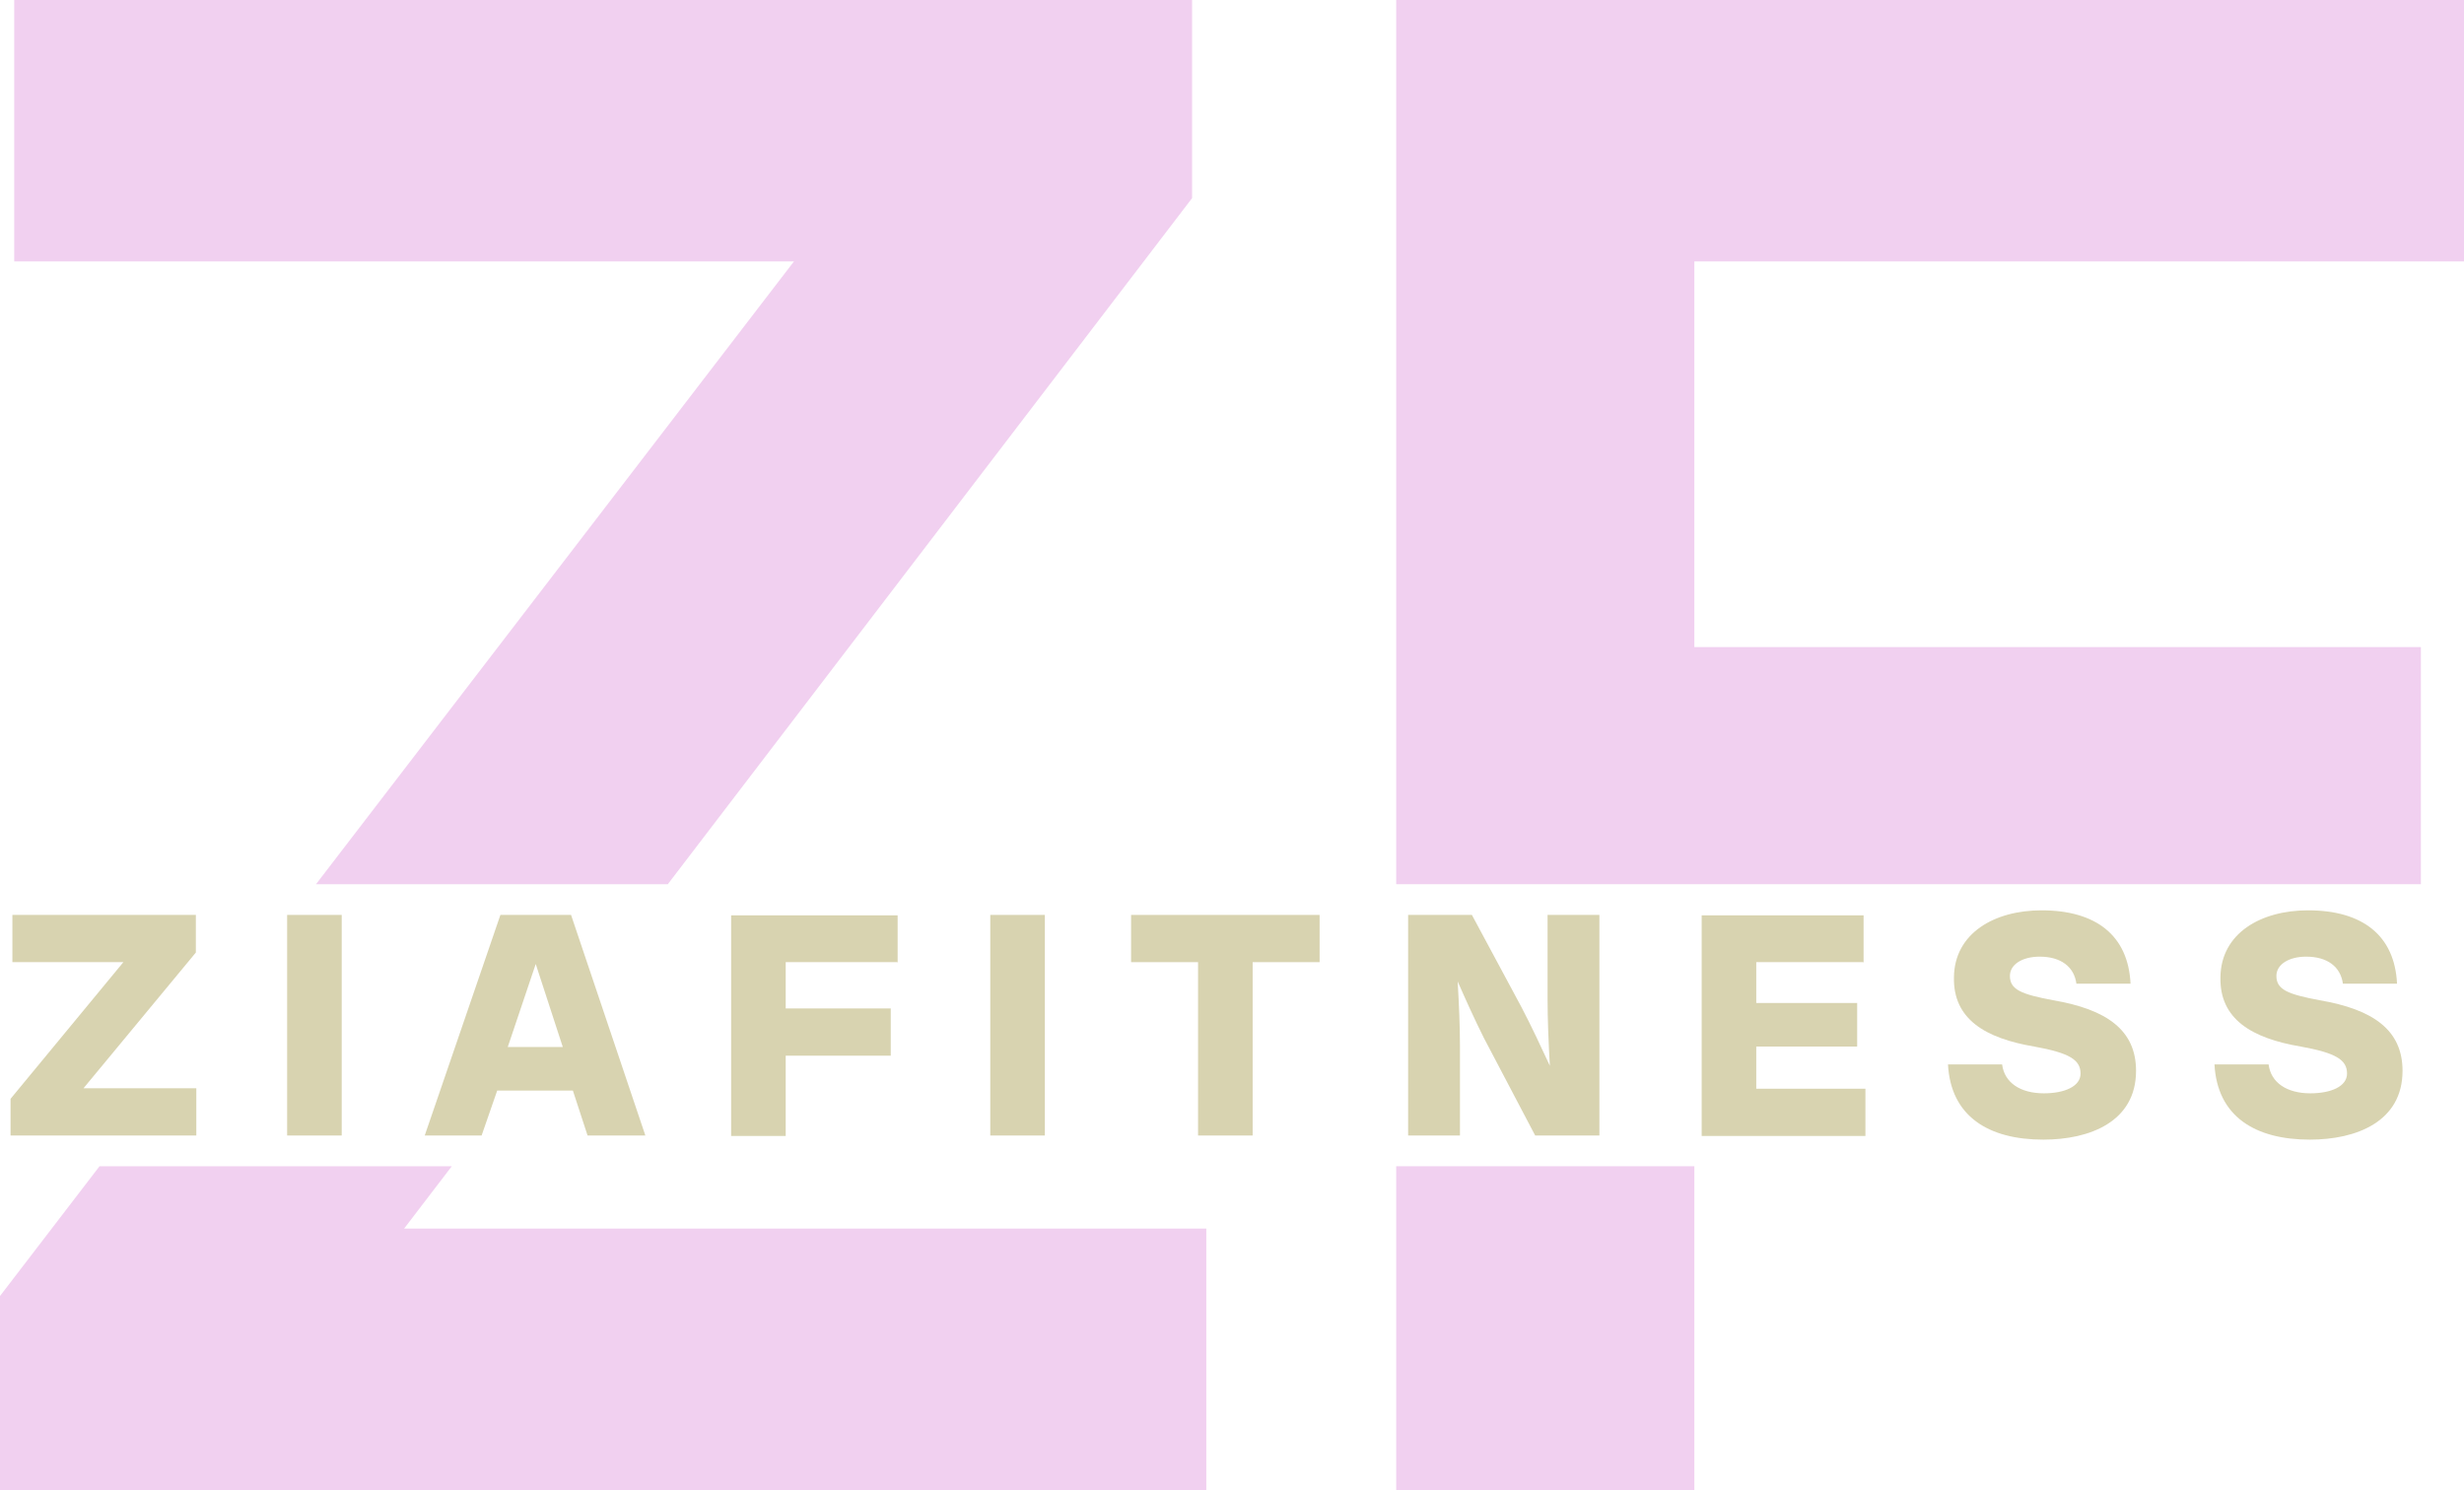 <svg xmlns="http://www.w3.org/2000/svg" id="Layer_1" data-name="Layer 1" viewBox="0 0 53.72 32.49"><defs><style>      .cls-1 {        fill: #d8d3b0;      }      .cls-2 {        fill: #f1d0f0;      }    </style></defs><g><rect class="cls-2" x="30.44" y="25.43" width="6.5" height="7.06"></rect><polygon class="cls-2" points="30.44 0 30.44 19.28 52.78 19.28 52.78 14.11 36.94 14.11 36.94 5.7 53.72 5.7 53.72 0 30.44 0"></polygon></g><g><polygon class="cls-2" points="8.81 26.79 9.85 25.43 2.17 25.43 0 28.26 0 32.49 26.3 32.49 26.3 26.79 8.81 26.79"></polygon><polygon class="cls-2" points="6.89 19.28 14.56 19.28 25.99 4.32 25.99 0 .31 0 .31 5.7 17.31 5.7 6.89 19.28"></polygon></g><g><path class="cls-1" d="m4.27,20.77l-2.45,2.96h2.46v1.03H.23v-.8l2.46-2.98H.27v-1.03h4v.82Z"></path><path class="cls-1" d="m7.45,24.76h-1.19v-4.81h1.19v4.81Z"></path><path class="cls-1" d="m14.08,24.76h-1.27l-.32-.98h-1.65l-.34.98h-1.24l1.65-4.81h1.54l1.62,4.81Zm-1.81-1.93l-.59-1.81-.61,1.81h1.21Z"></path><path class="cls-1" d="m19.56,20.98h-2.43v1.01h2.29v1.03h-2.29v1.75h-1.19v-4.81h3.63v1.03Z"></path><path class="cls-1" d="m22.78,24.76h-1.19v-4.81h1.19v4.81Z"></path><path class="cls-1" d="m28.77,20.98h-1.46v3.78h-1.19v-3.78h-1.46v-1.03h4.11v1.03Z"></path><path class="cls-1" d="m34.87,24.76h-1.4l-1.12-2.13c-.2-.4-.39-.82-.57-1.23.03.52.05.98.05,1.41v1.95h-1.13v-4.81h1.39l1.08,2.01c.22.42.42.85.62,1.28-.03-.52-.05-1.03-.05-1.45v-1.84h1.13v4.81Z"></path><path class="cls-1" d="m40.62,20.98h-2.33v.89h2.2v.95h-2.2v.92h2.38v1.03h-3.57v-4.81h3.53v1.03Z"></path><path class="cls-1" d="m46.45,21.45h-1.18c-.05-.37-.34-.59-.8-.59-.38,0-.65.17-.65.42,0,.3.25.4.94.53,1.17.2,1.81.65,1.81,1.54,0,1.11-1.01,1.5-2.02,1.5-1.2,0-2.02-.51-2.08-1.64h1.18c.05.4.4.63.91.63.45,0,.8-.15.8-.43,0-.3-.24-.45-1.01-.59-1.07-.18-1.77-.6-1.75-1.51.01-.96.88-1.46,1.91-1.46,1.19,0,1.89.55,1.94,1.6Z"></path><path class="cls-1" d="m52.26,21.45h-1.18c-.05-.37-.34-.59-.8-.59-.38,0-.65.17-.65.42,0,.3.25.4.94.53,1.17.2,1.81.65,1.81,1.54,0,1.11-1.01,1.5-2.02,1.5-1.2,0-2.02-.51-2.08-1.64h1.18c.05.4.4.63.91.63.45,0,.8-.15.8-.43,0-.3-.24-.45-1.01-.59-1.07-.18-1.77-.6-1.75-1.51.01-.96.88-1.46,1.91-1.46,1.19,0,1.89.55,1.94,1.6Z"></path></g></svg>